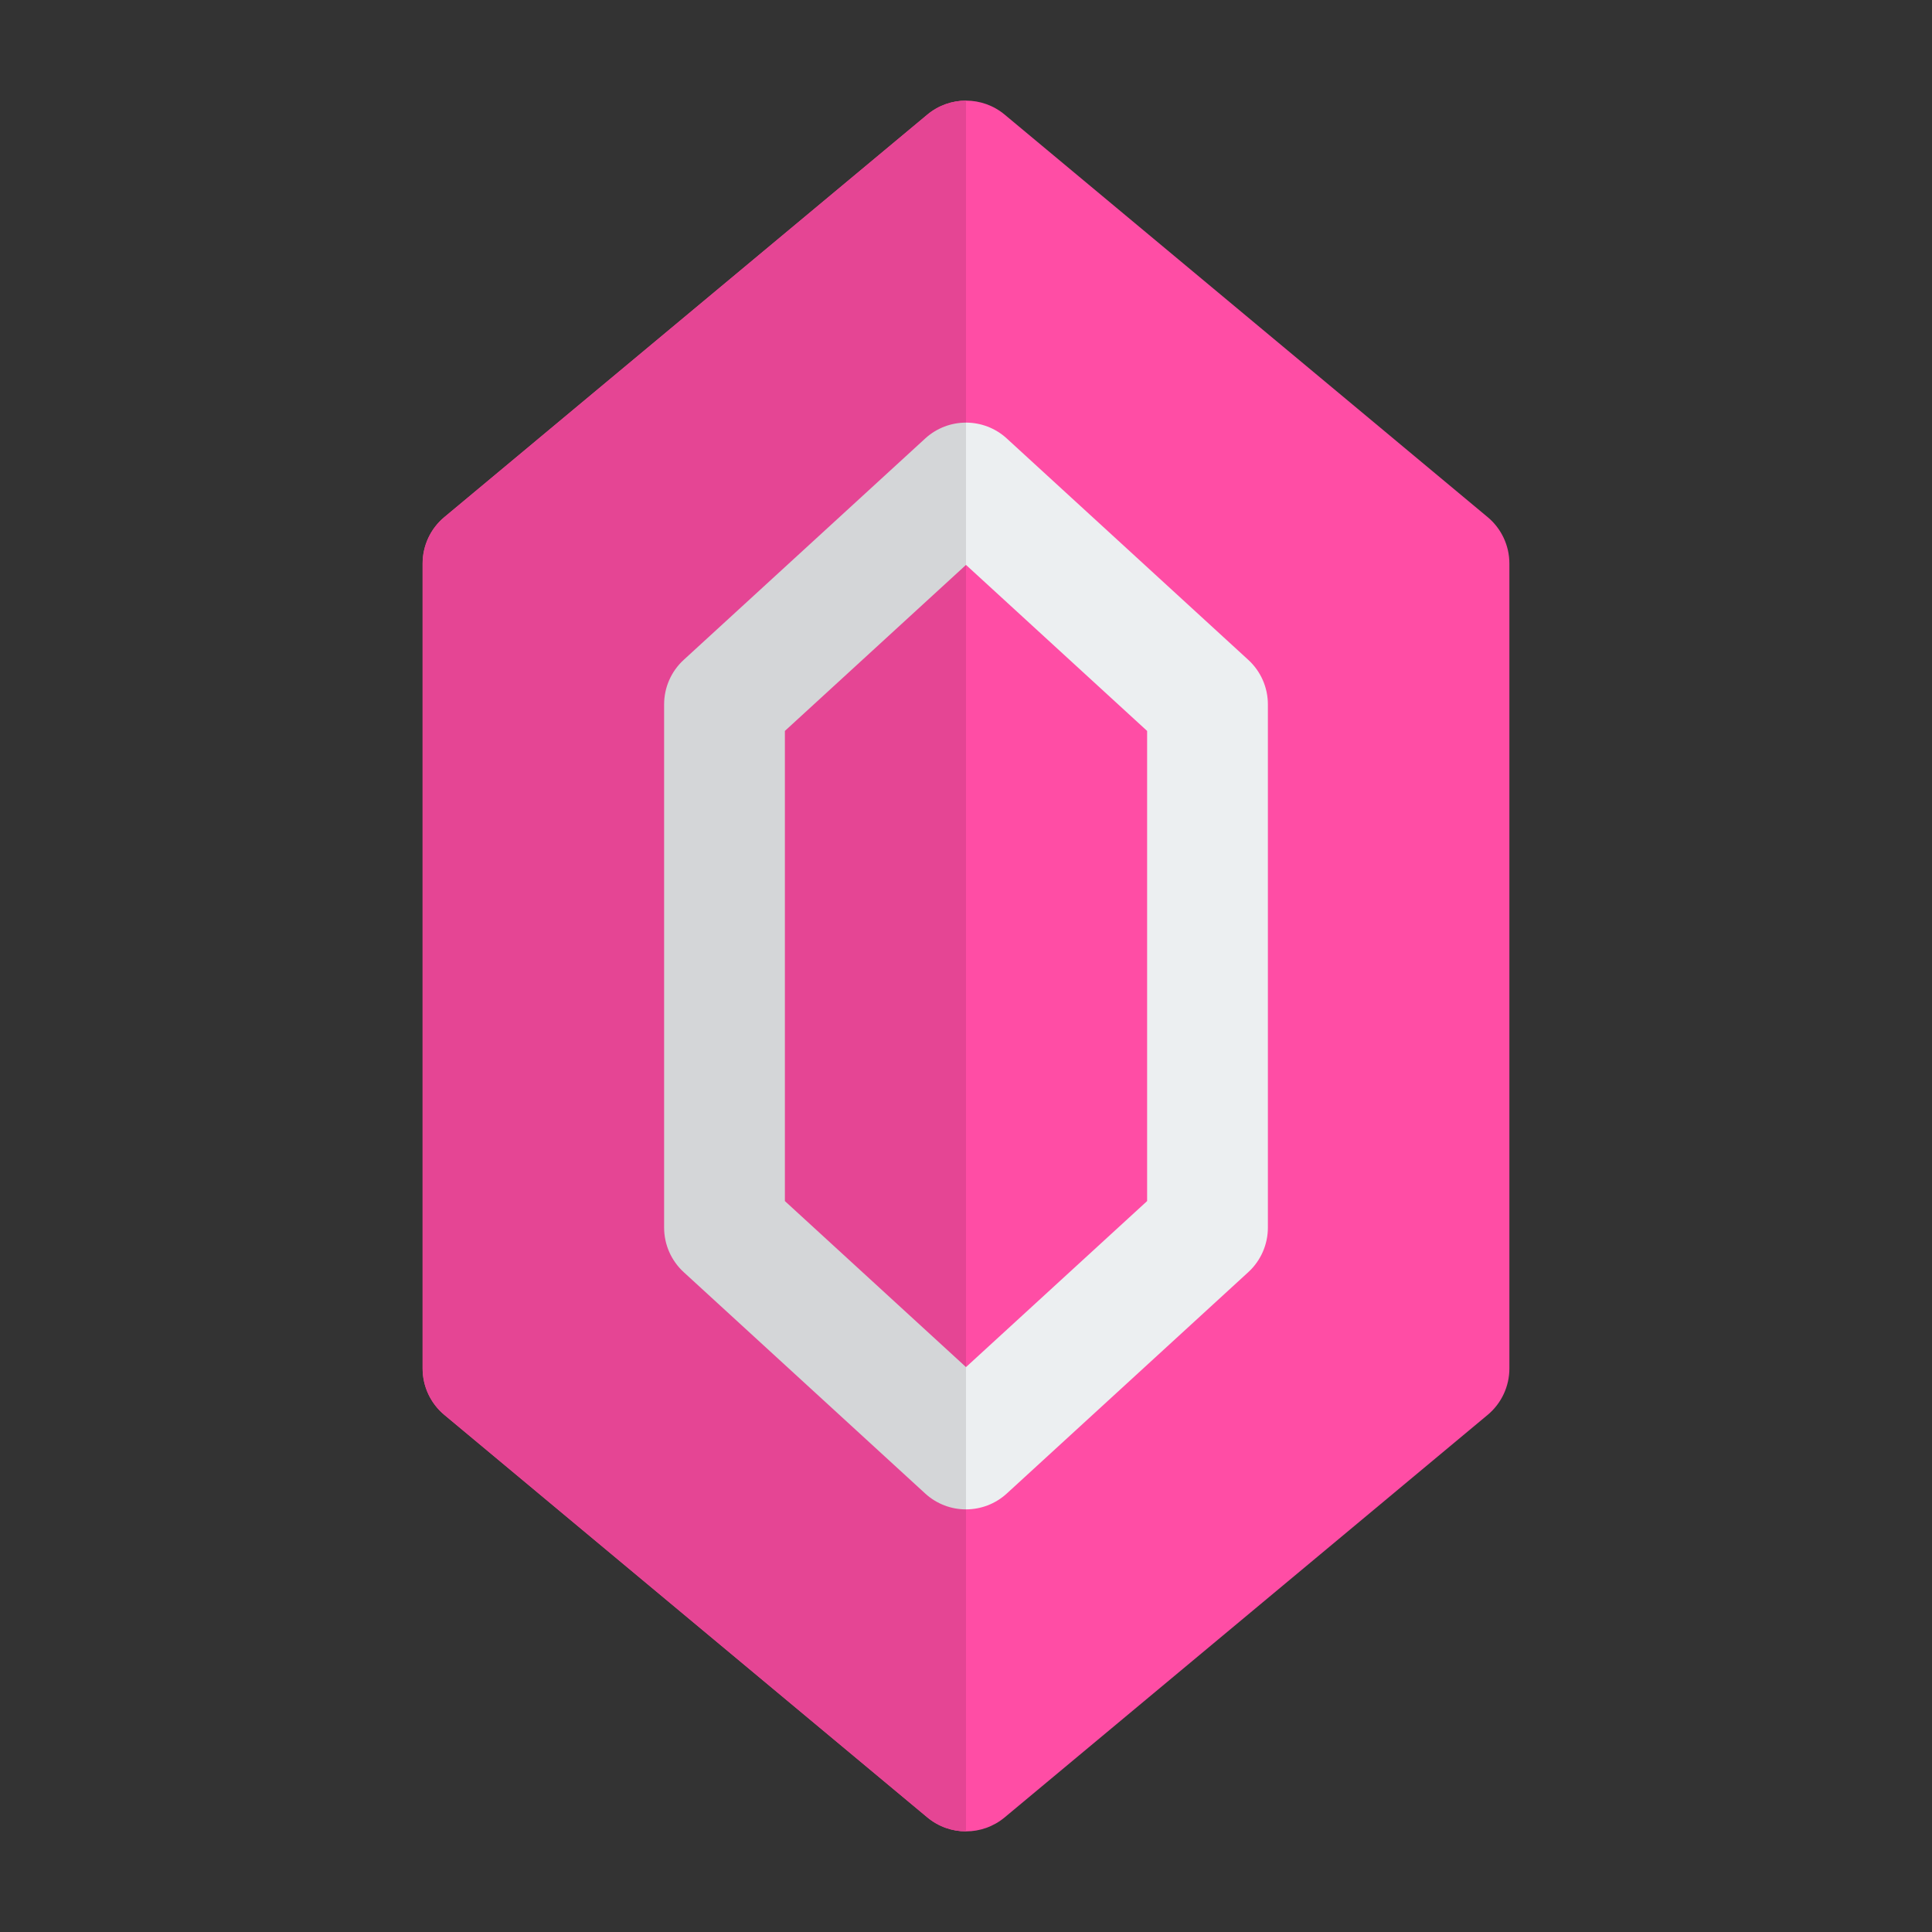 <svg width="118" height="118" viewBox="0 0 118 118" fill="none" xmlns="http://www.w3.org/2000/svg">
<rect x="0" y="0" width="118" height="118" fill="#333333" stroke="none"/>
<path d="M61.361 7C59.993 5.861 58.007 5.861 56.639 7L27.139 31.584C26.299 32.284 25.812 33.322 25.812 34.417V83.583C25.812 84.678 26.299 85.716 27.139 86.416L56.639 111C58.007 112.139 59.993 112.139 61.361 111L90.861 86.416C91.701 85.716 92.188 84.678 92.188 83.583V34.417C92.188 33.322 91.701 32.284 90.861 31.584L61.361 7Z" fill="#FF4DA5"/>
<path fill-rule="evenodd" clip-rule="evenodd" d="M56.508 26.782C57.918 25.489 60.082 25.489 61.492 26.782L76.242 40.303C77.004 41.001 77.438 41.987 77.438 43.021V74.979C77.438 76.013 77.004 76.999 76.242 77.698L61.492 91.218C60.082 92.51 57.918 92.51 56.508 91.218L41.758 77.698C40.996 76.999 40.562 76.013 40.562 74.979V43.021C40.562 41.987 40.996 41.001 41.758 40.303L56.508 26.782ZM47.938 44.643V73.357L59 83.498L70.062 73.357V44.643L59 34.502L47.938 44.643Z" fill="#ECEFF1"/>
<path fill-rule="evenodd" clip-rule="evenodd" d="M59 6.146V111.854C58.162 111.854 57.323 111.569 56.639 111L27.139 86.416C26.299 85.716 25.812 84.678 25.812 83.583V34.417C25.812 33.322 26.299 32.284 27.139 31.584L56.639 7C57.323 6.431 58.162 6.146 59 6.146Z" fill="#E54594"/>
<path fill-rule="evenodd" clip-rule="evenodd" d="M59 25.812C58.107 25.812 57.213 26.136 56.508 26.782L41.758 40.303C40.996 41.001 40.562 41.987 40.562 43.021V74.979C40.562 76.013 40.996 76.999 41.758 77.698L56.508 91.218C57.213 91.865 58.107 92.188 59 92.188V83.498L47.938 73.357V44.643L59 34.502V25.812Z" fill="#D4D6D8"/>
</svg>

